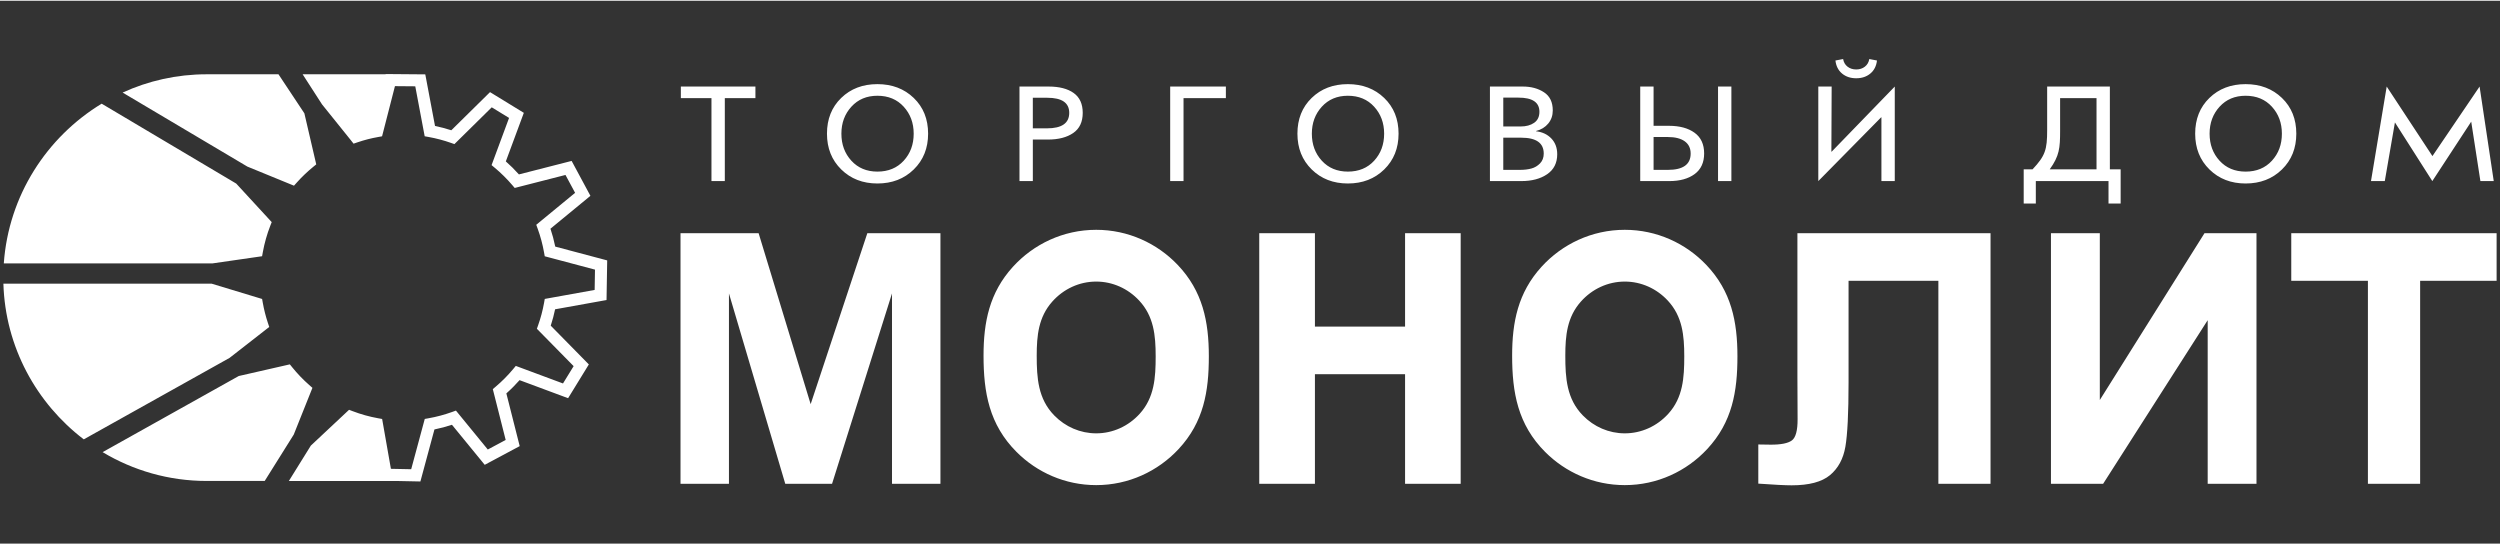 <?xml version="1.0" encoding="UTF-8"?>
<!DOCTYPE svg PUBLIC "-//W3C//DTD SVG 1.1//EN" "http://www.w3.org/Graphics/SVG/1.1/DTD/svg11.dtd">
<!-- Creator: CorelDRAW -->
<svg xmlns="http://www.w3.org/2000/svg" xml:space="preserve" width="248px" height="54px" style="shape-rendering:geometricPrecision; text-rendering:geometricPrecision; image-rendering:optimizeQuality; fill-rule:evenodd; clip-rule:evenodd"
viewBox="0 0 639.944 138.96"
 xmlns:xlink="http://www.w3.org/1999/xlink">
 <rect x="0" y="0" width="639.944" height="138.96" fill="#333333" stroke="none"/>
 <defs>
  <style type="text/css">
   <![CDATA[
    .fil2 {fill:none}
    .fil0 {fill:white}
    .fil1 {fill:white;fill-rule:nonzero}
   ]]>
  </style>
 </defs>
 <g id="Слой_x0020_1">
  <path class="fil0" d="M52.892 18.825l18.392 0 6.628 9.992 2.821 12.14 0.216 0.932 -0.748 0.608c-0.75,0.611 -1.483,1.258 -2.193,1.936 -0.715,0.683 -1.394,1.384 -2.03,2.097l-0.725 0.812 -1.008 -0.413 -10.915 -4.472 -31.942 -18.953c6.564,-3.003 13.847,-4.68 21.505,-4.68zm7.572 27.972l8.434 9.159 0.653 0.709 -0.351 0.897c-0.425,1.087 -0.8,2.197 -1.119,3.324 -0.322,1.137 -0.589,2.277 -0.795,3.415l-0.199 1.098 -1.1 0.159 -11.554 1.669 -53.459 0c1.212,-17.294 10.97,-32.326 25.05,-40.876l34.441 20.448zm-6.298 25.622l12.018 3.643 0.911 0.276 0.164 0.932c0.155,0.88 0.344,1.756 0.564,2.625l0 0.006c0.226,0.891 0.477,1.749 0.752,2.57l0.346 1.033 -0.86 0.67 -9.296 7.246 -2.694 1.506 -34.629 19.35c-12.112,-9.238 -20.095,-23.646 -20.573,-39.854l53.298 0zm6.942 23.644l0.964 -0.22 11.188 -2.553 0.934 -0.213 0.606 0.75c0.661,0.818 1.356,1.607 2.08,2.363 0.734,0.765 1.493,1.492 2.274,2.177l0.822 0.721 -0.405 1.012 -4.378 10.953 -7.435 11.871 -14.866 0c-9.712,0 -18.824,-2.697 -26.626,-7.377l34.843 -19.483zm18.447 17.818l9.085 -8.51 0.708 -0.663 0.898 0.342c1.073,0.409 2.147,0.765 3.216,1.062 1.086,0.302 2.185,0.555 3.292,0.754l1.064 0.191 0.186 1.059 2.058 11.699 5.193 0.107 3.218 -11.923 0.257 -0.951 0.969 -0.172c1.027,-0.182 2.036,-0.406 3.023,-0.67 1.037,-0.277 2.025,-0.586 2.962,-0.924l1.027 -0.37 0.688 0.841 7.465 9.123 4.58 -2.449 -3.06 -12.086 -0.235 -0.928 0.736 -0.624c0.81,-0.686 1.587,-1.403 2.325,-2.146 0.733,-0.738 1.444,-1.518 2.129,-2.337l0.697 -0.834 1.024 0.381 11.056 4.111 2.723 -4.433 -8.73 -8.877 -0.677 -0.688 0.32 -0.906c0.329,-0.929 0.62,-1.869 0.871,-2.815 0.254,-0.961 0.468,-1.917 0.638,-2.866l0.189 -1.054 1.055 -0.19 11.714 -2.11 0.087 -5.2 -11.908 -3.163 -0.956 -0.254 -0.173 -0.972c-0.185,-1.043 -0.414,-2.067 -0.682,-3.069 -0.278,-1.034 -0.594,-2.035 -0.944,-2.999l-0.371 -1.022 0.842 -0.693 9.101 -7.486 -2.463 -4.578 -12.075 3.091 -0.923 0.237 -0.629 -0.738c-0.659,-0.773 -1.373,-1.541 -2.138,-2.299 -0.751,-0.743 -1.524,-1.447 -2.314,-2.105l-0.841 -0.701 0.376 -1.015 4.102 -11.067 -4.433 -2.716 -8.869 8.741 -0.686 0.676 -0.908 -0.32c-0.923,-0.325 -1.856,-0.613 -2.798,-0.861 -0.958,-0.253 -1.913,-0.466 -2.859,-0.636l-1.047 -0.188 -0.197 -1.044 -2.214 -11.744 -5.201 -0.044 -3.049 11.873 -0.248 0.968 -0.977 0.174c-0.947,0.168 -1.839,0.361 -2.673,0.575 -0.851,0.219 -1.724,0.48 -2.615,0.782l-1.034 0.351 -0.674 -0.858 -7.402 -9.203c-1.652,-2.564 -3.306,-5.13 -4.959,-7.694l21.234 0 0.017 -0.066 1.203 0.01 7.673 0.064 1.269 0.011 0.235 1.245 2.255 11.959c0.7,0.144 1.383,0.306 2.051,0.482 0.718,0.19 1.426,0.398 2.121,0.623l9.05 -8.919 0.858 -0.845 1.026 0.628 6.544 4.009 1.085 0.665 -0.439 1.183 -4.17 11.251c0.582,0.512 1.143,1.036 1.683,1.571 0.562,0.557 1.118,1.144 1.667,1.758l12.329 -3.156 1.166 -0.298 0.573 1.065 3.636 6.758 0.6 1.114 -0.98 0.806 -9.25 7.609c0.246,0.739 0.47,1.479 0.67,2.221 0.209,0.779 0.394,1.566 0.556,2.359l12.132 3.222 1.167 0.31 -0.02 1.206 -0.128 7.673 -0.021 1.267 -1.247 0.224 -11.921 2.147c-0.145,0.7 -0.306,1.383 -0.483,2.051 -0.192,0.725 -0.403,1.439 -0.632,2.141l8.908 9.059 0.846 0.86 -0.629 1.023 -4.016 6.539 -0.665 1.083 -1.189 -0.442 -11.236 -4.178c-0.511,0.579 -1.045,1.146 -1.597,1.703 -0.579,0.583 -1.175,1.148 -1.785,1.69l3.123 12.333 0.295 1.163 -1.068 0.57 -6.767 3.618 -1.119 0.599 -0.801 -0.979 -7.587 -9.272c-0.728,0.242 -1.452,0.459 -2.168,0.65 -0.765,0.205 -1.538,0.386 -2.315,0.545l-3.28 12.151 -0.314 1.167 -1.207 -0.025 -5.001 -0.103 -27.464 0 5.618 -9.043z"/>
  <path class="fil1" d="M174.196 123.651l0 -64.151 19.991 0 13.323 43.763 14.509 -43.763 18.712 0 0 64.151 -12.398 0 0 -48.733 -15.346 48.733 -11.977 0 -14.416 -48.733 0 48.733 -12.398 0zm148.144 0l0 -64.151 14.252 0 0 23.917 23.074 0 0 -23.917 14.236 0 0 64.151 -14.236 0 0 -28.05 -23.074 0 0 28.05 -14.252 0zm137.759 -64.151l49.434 0 0 64.151 -13.353 0 0 -51.967 -22.99 0 0 26.068c0,7.838 -0.279,13.325 -0.817,16.43 -0.538,3.105 -1.861,5.531 -3.943,7.259 -2.091,1.735 -5.359,2.599 -9.826,2.599 -1.556,0 -4.405,-0.134 -8.517,-0.433l0 -10.022 2.972 0.045c2.803,0.042 4.68,-0.363 5.637,-1.09 0.966,-0.735 1.459,-2.524 1.448,-5.392l-0.046 -11.023 0 -36.624zm64.901 0l12.505 0 0 42.703 26.798 -42.703 13.307 0 0 64.151 -12.491 0 0 -41.881 -26.767 41.881 -13.352 0 0 -64.151zm81.133 64.151l0 -51.967 -19.621 0 0 -12.184 52.564 0 0 12.184 -19.575 0 0 51.967 -13.368 0zm-190.223 -65.015l0 0c8.178,0 15.589,3.45 20.849,8.966 6.424,6.736 7.986,14.525 7.986,23.424 0,8.976 -1.311,16.83 -7.749,23.743 -5.274,5.663 -12.786,9.219 -21.087,9.219l-0 0c-7.93,0 -15.139,-3.244 -20.365,-8.47 -7.03,-7.03 -8.47,-15.249 -8.47,-24.659 0,-8.59 1.489,-16.123 7.514,-22.75 5.284,-5.811 12.896,-9.473 21.322,-9.473zm0 13.251c-4.314,0 -8.356,1.878 -11.252,5.137 -3.515,3.957 -3.973,8.673 -3.973,13.835 0,5.718 0.347,11.056 4.483,15.289 2.864,2.932 6.685,4.589 10.742,4.589 4.25,0 8.237,-1.822 11.127,-4.998 3.78,-4.155 4.098,-9.271 4.098,-14.713 0,-5.36 -0.47,-10.249 -4.225,-14.279 -2.883,-3.095 -6.815,-4.86 -11,-4.86zm-135.309 -13.251l0 0c8.178,0 15.589,3.45 20.849,8.966 6.424,6.736 7.986,14.525 7.986,23.424 0,8.976 -1.311,16.83 -7.749,23.743 -5.274,5.663 -12.786,9.219 -21.087,9.219l-0 0c-7.93,0 -15.139,-3.244 -20.365,-8.47 -7.03,-7.03 -8.47,-15.249 -8.47,-24.659 0,-8.59 1.489,-16.123 7.514,-22.75 5.284,-5.811 12.896,-9.473 21.322,-9.473zm0 13.251c-4.314,0 -8.356,1.878 -11.252,5.137 -3.515,3.957 -3.973,8.673 -3.973,13.835 0,5.718 0.347,11.056 4.483,15.289 2.864,2.932 6.685,4.589 10.742,4.589 4.25,0 8.237,-1.822 11.127,-4.998 3.78,-4.155 4.098,-9.271 4.098,-14.713 0,-5.36 -0.47,-10.249 -4.225,-14.279 -2.883,-3.095 -6.815,-4.86 -11,-4.86z"/>
  <path class="fil1" d="M182.119 46.163l0 -21.228 -7.837 0 0 -2.974 19.09 0 0 2.974 -7.836 0 0 21.228 -3.417 0zm42.477 0.615c-3.728,0 -6.812,-1.197 -9.251,-3.589 -2.44,-2.393 -3.659,-5.446 -3.659,-9.161 0,-3.737 1.213,-6.785 3.641,-9.144 2.428,-2.359 5.518,-3.538 9.269,-3.538 3.751,0 6.852,1.179 9.303,3.538 2.45,2.359 3.676,5.407 3.676,9.144 0,3.715 -1.226,6.768 -3.676,9.161 -2.451,2.393 -5.552,3.589 -9.303,3.589zm0 -3.042c2.785,0 5.029,-0.928 6.732,-2.786 1.703,-1.857 2.555,-4.165 2.555,-6.922 0,-2.735 -0.852,-5.036 -2.555,-6.905 -1.703,-1.868 -3.947,-2.803 -6.732,-2.803 -2.739,0 -4.96,0.935 -6.663,2.803 -1.703,1.869 -2.555,4.17 -2.555,6.905 0,2.757 0.852,5.065 2.555,6.922 1.703,1.857 3.924,2.786 6.663,2.786zm36.367 2.427l0 -24.201 7.456 0c2.739,0 4.879,0.553 6.421,1.658 1.542,1.105 2.313,2.797 2.313,5.076 0,2.325 -0.811,4.045 -2.434,5.162 -1.622,1.117 -3.78,1.675 -6.472,1.675l-3.866 0 0 10.631 -3.417 0zm3.417 -13.502l3.624 0c3.797,0 5.696,-1.322 5.696,-3.965 0,-2.575 -1.876,-3.863 -5.627,-3.863l-3.693 0 0 7.828zm35.16 13.502l0 -24.201 14.257 0 0 2.974 -10.839 0 0 21.228 -3.417 0zm45.481 0.615c-3.728,0 -6.812,-1.197 -9.251,-3.589 -2.44,-2.393 -3.659,-5.446 -3.659,-9.161 0,-3.737 1.213,-6.785 3.642,-9.144 2.428,-2.359 5.518,-3.538 9.269,-3.538 3.751,0 6.853,1.179 9.303,3.538 2.451,2.359 3.677,5.407 3.677,9.144 0,3.715 -1.226,6.768 -3.677,9.161 -2.451,2.393 -5.552,3.589 -9.303,3.589zm0 -3.042c2.785,0 5.029,-0.928 6.732,-2.786 1.703,-1.857 2.555,-4.165 2.555,-6.922 0,-2.735 -0.852,-5.036 -2.555,-6.905 -1.703,-1.868 -3.946,-2.803 -6.732,-2.803 -2.739,0 -4.96,0.935 -6.663,2.803 -1.703,1.869 -2.554,4.17 -2.554,6.905 0,2.757 0.851,5.065 2.554,6.922 1.703,1.857 3.924,2.786 6.663,2.786zm36.368 2.427l0 -24.201 8.423 0c2.117,0 3.924,0.49 5.419,1.47 1.496,0.98 2.244,2.53 2.244,4.649 0,1.299 -0.386,2.416 -1.157,3.35 -0.77,0.935 -1.812,1.572 -3.124,1.914l0 0.068c1.611,0.182 2.917,0.798 3.918,1.846 1.001,1.049 1.502,2.393 1.502,4.034 0,2.234 -0.857,3.937 -2.572,5.11 -1.714,1.174 -3.918,1.761 -6.61,1.761l-8.043 0zm3.417 -2.871l4.281 0c1.082,0 2.048,-0.114 2.9,-0.342 0.852,-0.228 1.594,-0.667 2.227,-1.316 0.633,-0.65 0.949,-1.487 0.949,-2.513 0,-2.712 -1.921,-4.068 -5.765,-4.068l-4.591 0 0 8.238zm0 -11.109l4.453 0c1.404,0 2.555,-0.313 3.452,-0.94 0.898,-0.627 1.347,-1.567 1.347,-2.82 0,-2.416 -1.783,-3.623 -5.35,-3.623l-3.901 0 0 7.383zm35.056 13.981l0 -24.201 3.417 0 0 10.05 3.935 0c2.739,0 4.925,0.593 6.559,1.777 1.634,1.185 2.451,2.951 2.451,5.299 0,2.325 -0.811,4.085 -2.434,5.281 -1.622,1.197 -3.792,1.795 -6.507,1.795l-7.422 0zm3.417 -2.871l3.659 0c3.889,0 5.834,-1.39 5.834,-4.17 0,-1.367 -0.506,-2.416 -1.519,-3.145 -1.013,-0.729 -2.451,-1.094 -4.315,-1.094l-3.659 0 0 8.409zm16.501 2.871l0 -24.201 3.418 0 0 24.201 -3.418 0zm25.667 0l0 -24.201 3.417 0 -0.069 16.674 0.069 0 16.156 -16.674 0 24.201 -3.417 0 0 -16.323 -0.069 0 -16.086 16.323zm13.325 -27.534c-0.966,0.809 -2.175,1.213 -3.625,1.213 -1.45,0 -2.658,-0.405 -3.624,-1.213 -0.967,-0.809 -1.531,-1.92 -1.691,-3.333l1.968 -0.376c0.138,0.82 0.512,1.47 1.122,1.948 0.61,0.478 1.352,0.718 2.226,0.718 0.875,0 1.617,-0.239 2.227,-0.718 0.61,-0.479 0.984,-1.128 1.122,-1.948l1.968 0.376c-0.161,1.413 -0.725,2.524 -1.692,3.333zm39.251 33.277l0 -8.751 2.267 0c3.257,-3.476 3.739,-5.022 3.739,-10.031l0 -6.571 0 -4.591 16.052 0 0 21.194 2.761 0 0 8.751 -3.107 0 0 -5.743 -18.607 0 0 5.743 -3.107 0zm6.66 -8.751l11.981 0 0 -18.22 -9.321 0 0 1.53 0 6.898c0,4.328 -0.187,6.365 -2.66,9.792zm50.144 3.623c-3.728,0 -6.812,-1.197 -9.251,-3.589 -2.44,-2.393 -3.659,-5.446 -3.659,-9.161 0,-3.737 1.213,-6.785 3.641,-9.144 2.428,-2.359 5.518,-3.538 9.269,-3.538 3.751,0 6.852,1.179 9.303,3.538 2.451,2.359 3.676,5.407 3.676,9.144 0,3.715 -1.225,6.768 -3.676,9.161 -2.451,2.393 -5.552,3.589 -9.303,3.589zm0 -3.042c2.785,0 5.029,-0.928 6.732,-2.786 1.703,-1.857 2.555,-4.165 2.555,-6.922 0,-2.735 -0.852,-5.036 -2.555,-6.905 -1.703,-1.868 -3.946,-2.803 -6.732,-2.803 -2.739,0 -4.96,0.935 -6.663,2.803 -1.703,1.869 -2.555,4.17 -2.555,6.905 0,2.757 0.852,5.065 2.555,6.922 1.703,1.857 3.924,2.786 6.663,2.786zm32.094 2.427l4.024 -24.201 11.706 17.8 12.069 -17.8 3.626 24.201 -3.417 0 -2.351 -15.214 -9.957 15.214 -9.571 -15.019 -2.595 15.019 -3.535 0z"/>
  <polygon class="fil2" points="-0,0 639.944,0 639.944,138.96 -0,138.96 "/>
 </g>
</svg>
